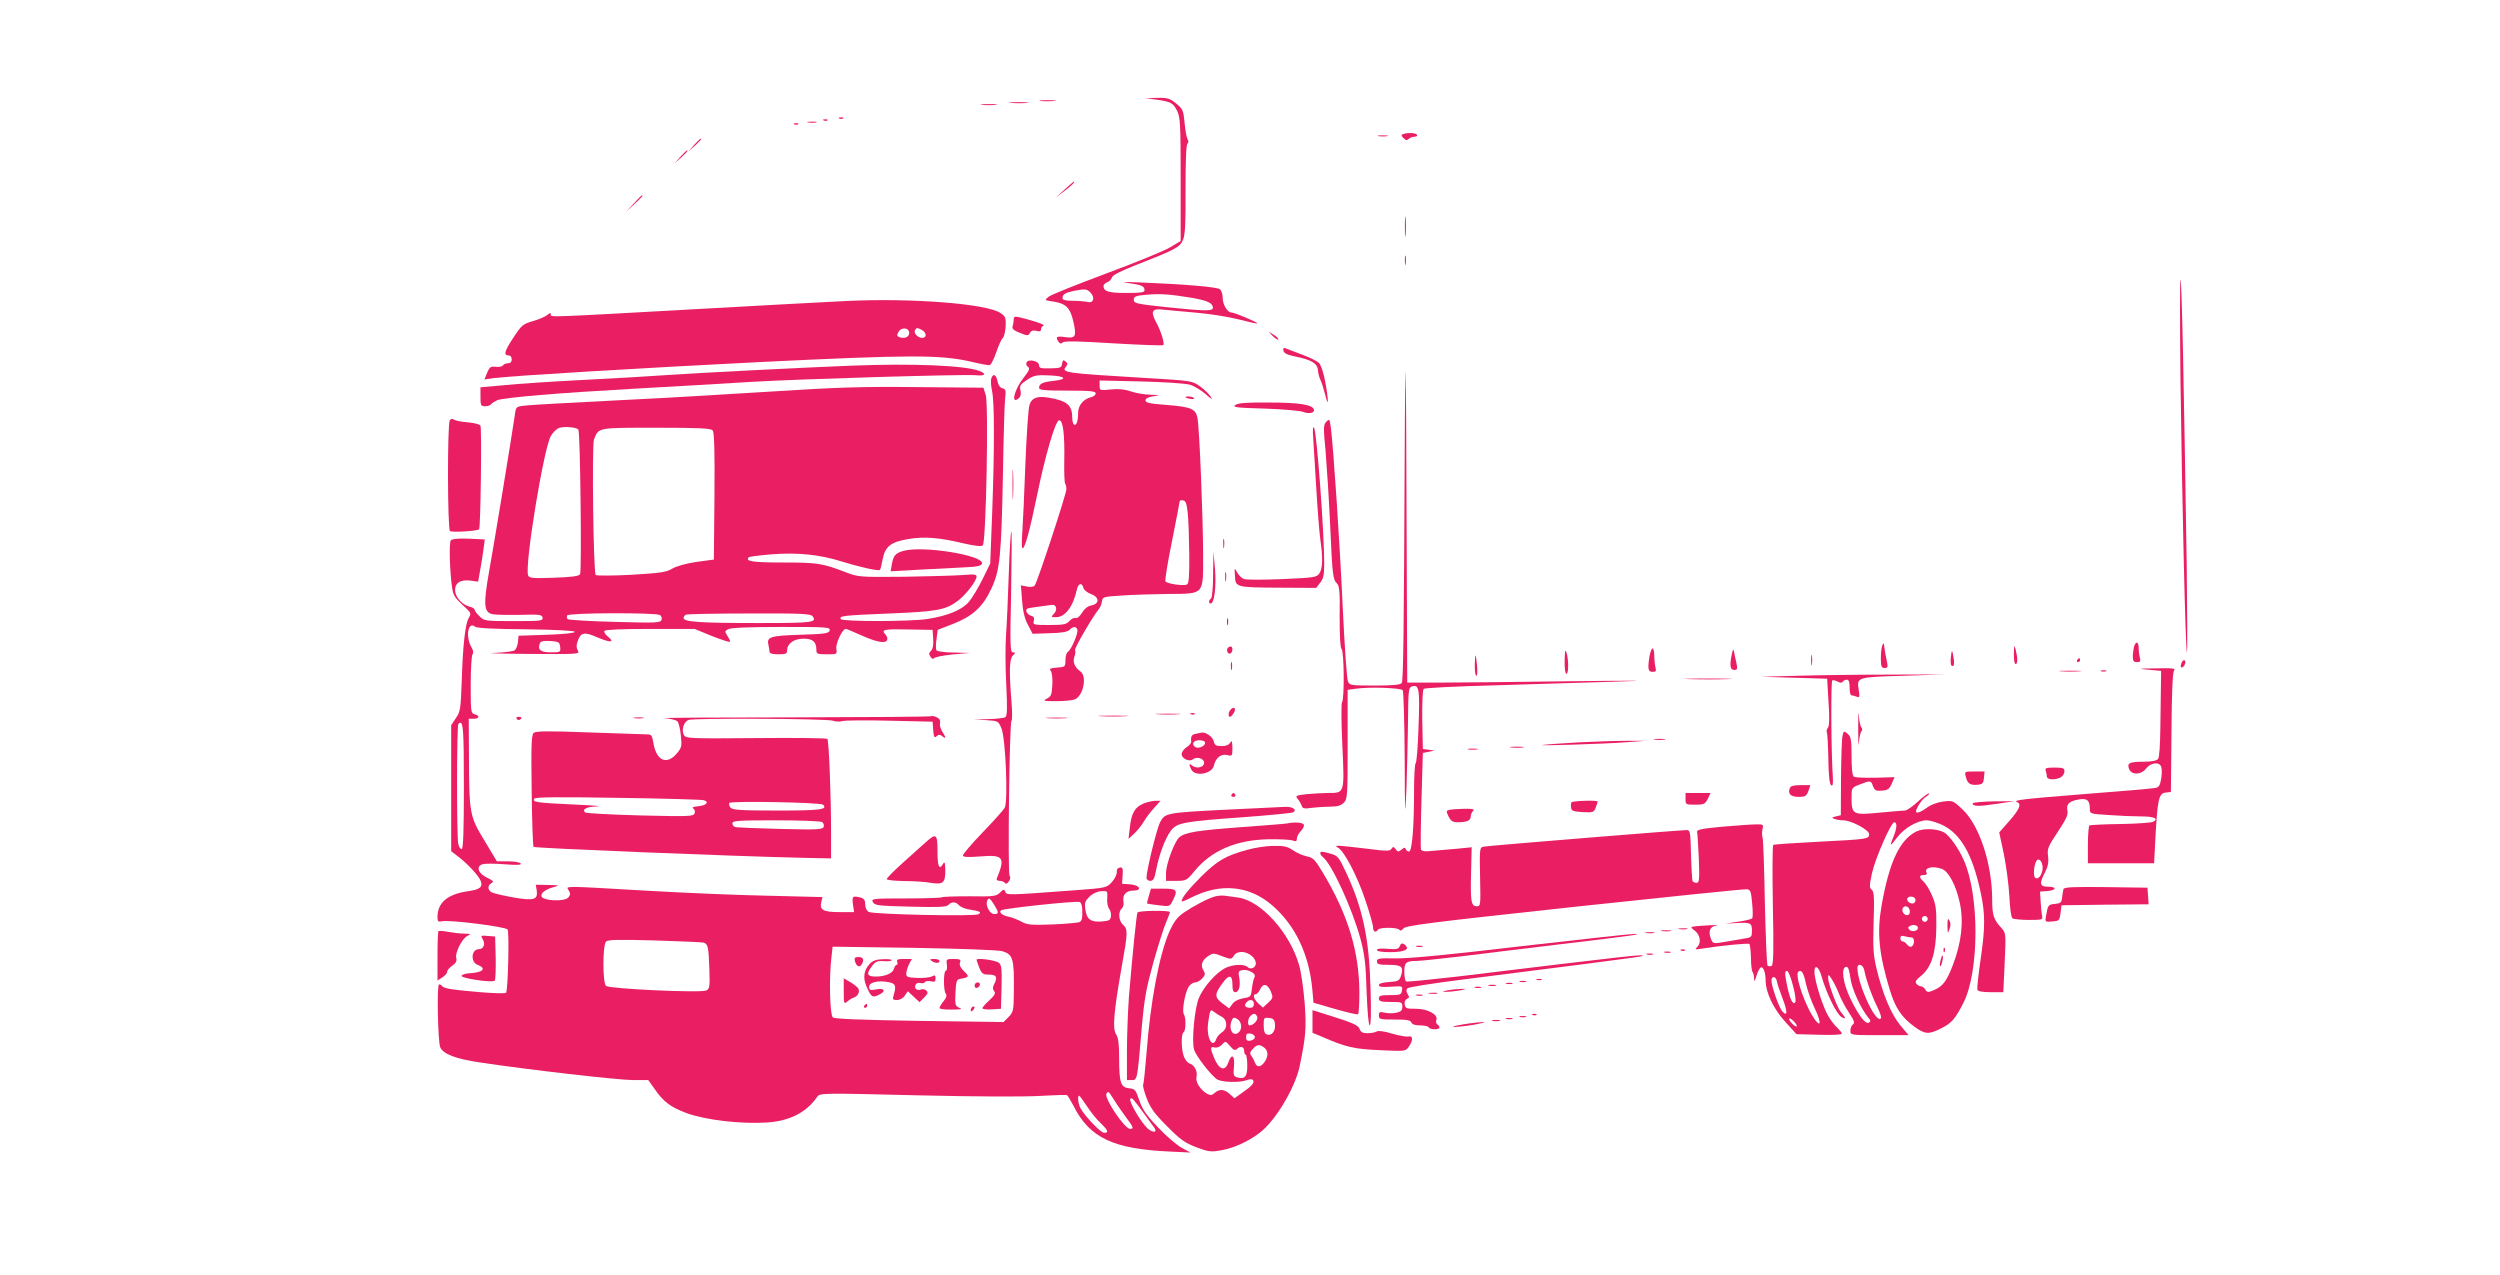 <?xml version="1.0" standalone="no"?>
<!DOCTYPE svg PUBLIC "-//W3C//DTD SVG 20010904//EN"
 "http://www.w3.org/TR/2001/REC-SVG-20010904/DTD/svg10.dtd">
<svg version="1.0" xmlns="http://www.w3.org/2000/svg"
 width="1280pt" height="653pt" viewBox="0 0 1280 653"
 preserveAspectRatio="xMidYMid meet">
<g transform="translate(0,653) scale(0.1,-0.1)"
fill="#e91e63" stroke="none">
<path d="M5920 6020 c75 -11 86 -16 107 -58 16 -33 18 -67 18 -351 l0 -315
-55 -33 c-30 -18 -177 -78 -328 -134 -150 -56 -283 -109 -294 -119 -21 -17
-21 -17 25 -24 64 -10 86 -31 102 -100 18 -79 13 -90 -42 -82 -44 6 -50 2 -34
-23 7 -11 13 -12 23 -4 9 8 83 6 261 -5 136 -8 250 -12 253 -9 8 8 -12 73 -38
120 -28 53 -19 68 34 62 24 -2 102 -10 173 -16 72 -6 170 -22 220 -35 49 -13
91 -22 92 -20 5 5 -116 56 -132 56 -21 0 -45 41 -45 76 0 17 -6 37 -14 43 -14
12 -185 26 -411 35 -83 3 -101 3 -59 -3 68 -9 84 -16 84 -37 0 -11 -19 -14
-93 -14 -92 0 -117 8 -117 36 0 7 9 15 19 19 10 3 21 14 24 24 3 12 44 33 128
66 197 77 220 89 236 127 11 25 14 86 13 260 0 141 3 229 10 233 6 4 6 12 0
23 -5 9 -12 47 -15 84 -6 63 -9 70 -43 98 -32 26 -44 30 -97 29 l-60 -2 55 -7z
m-335 -990 c23 -26 13 -54 -18 -46 -12 3 -46 6 -74 6 -39 0 -53 4 -53 14 0 19
15 28 60 37 57 11 66 10 85 -11z m518 -25 c80 -14 107 -27 107 -51 0 -18 -40
-17 -245 4 -147 16 -160 19 -160 37 0 17 9 21 65 26 72 6 117 3 233 -16z"/>
<path d="M5327 6013 c18 -2 50 -2 70 0 21 2 7 4 -32 4 -38 0 -55 -2 -38 -4z"/>
<path d="M5178 6003 c23 -2 59 -2 80 0 20 2 1 4 -43 4 -44 0 -61 -2 -37 -4z"/>
<path d="M5027 5993 c18 -2 50 -2 70 0 21 2 7 4 -32 4 -38 0 -55 -2 -38 -4z"/>
<path d="M4298 5923 c7 -3 16 -2 19 1 4 3 -2 6 -13 5 -11 0 -14 -3 -6 -6z"/>
<path d="M4218 5913 c7 -3 16 -2 19 1 4 3 -2 6 -13 5 -11 0 -14 -3 -6 -6z"/>
<path d="M4138 5903 c12 -2 30 -2 40 0 9 3 -1 5 -23 4 -22 0 -30 -2 -17 -4z"/>
<path d="M4068 5893 c7 -3 16 -2 19 1 4 3 -2 6 -13 5 -11 0 -14 -3 -6 -6z"/>
<path d="M7183 5843 c-10 -3 -9 -8 3 -20 11 -12 18 -13 27 -4 6 6 19 11 30 11
10 0 15 5 12 10 -6 10 -50 12 -72 3z"/>
<path d="M7058 5833 c12 -2 32 -2 45 0 12 2 2 4 -23 4 -25 0 -35 -2 -22 -4z"/>
<path d="M3554 5788 l-29 -33 33 29 c17 17 32 31 32 33 0 8 -8 1 -36 -29z"/>
<path d="M3484 5728 l-29 -33 33 29 c30 28 37 36 29 36 -2 0 -16 -15 -33 -32z"/>
<path d="M5450 5559 l-45 -41 42 32 c37 27 61 51 51 50 -2 0 -23 -19 -48 -41z"/>
<path d="M3245 5488 l-40 -43 43 40 c39 36 47 45 39 45 -2 0 -21 -19 -42 -42z"/>
<path d="M7193 5370 c0 -47 2 -66 4 -42 2 23 2 61 0 85 -2 23 -4 4 -4 -43z"/>
<path d="M7193 5195 c0 -22 2 -30 4 -17 2 12 2 30 0 40 -3 9 -5 -1 -4 -23z"/>
<path d="M11164 4590 c8 -623 26 -1393 33 -1400 3 -3 2 198 -1 445 -15 953
-25 1458 -32 1464 -3 3 -3 -226 0 -509z"/>
<path d="M4335 4989 c-104 -5 -437 -23 -740 -40 -807 -45 -775 -44 -775 -29 0
10 -4 9 -17 -2 -10 -9 -43 -23 -74 -32 -52 -15 -58 -20 -102 -87 -46 -70 -50
-89 -21 -89 8 0 14 -9 14 -20 0 -13 -7 -20 -19 -20 -11 0 -23 -5 -26 -11 -4
-6 -20 -9 -37 -7 -26 3 -32 -2 -44 -31 l-14 -34 47 7 c91 12 781 53 1358 82
779 38 926 38 1083 3 45 -11 89 -19 97 -19 8 0 22 27 35 64 12 36 27 69 34 75
7 6 13 33 15 60 2 44 -1 51 -26 68 -69 48 -455 78 -788 62z m320 -164 c0 -21
-25 -31 -51 -21 -12 5 -13 10 -4 26 15 27 55 23 55 -5z m66 15 c24 -14 25 -40
0 -40 -22 0 -45 25 -36 40 8 13 12 13 36 0z"/>
<path d="M5190 4892 c0 -11 -3 -27 -6 -35 -3 -10 8 -20 37 -31 39 -16 43 -16
52 -1 6 12 16 15 33 11 17 -5 24 -2 24 8 0 8 6 16 13 19 11 4 -51 25 -125 43
-24 5 -28 3 -28 -14z"/>
<path d="M6517 4809 c12 -12 25 -20 28 -17 3 3 -7 13 -22 23 l-28 17 22 -23z"/>
<path d="M6571 4735 c3 -13 19 -22 59 -30 84 -17 115 -35 118 -70 1 -17 7 -39
13 -51 6 -11 16 -45 24 -75 18 -75 18 -28 0 67 -8 45 -22 86 -32 96 -10 9 -47
28 -83 41 -36 14 -73 28 -84 32 -14 6 -17 4 -15 -10z"/>
<path d="M7192 4190 c-4 -896 -7 -1145 -15 -1157 -6 -9 -45 -13 -138 -13 -125
0 -130 1 -138 23 -5 12 -17 180 -26 372 -15 334 -48 825 -61 925 -6 45 -7 47
-23 31 -15 -15 -16 -29 -4 -151 6 -74 17 -241 23 -370 12 -269 14 -285 35
-307 13 -13 16 -42 14 -170 0 -101 3 -159 10 -166 13 -13 15 -258 2 -273 -4
-5 -4 -104 2 -223 11 -245 12 -241 -73 -241 -26 0 -75 -3 -109 -6 -55 -6 -60
-9 -48 -23 8 -9 17 -24 21 -35 5 -16 13 -18 53 -12 25 3 68 6 94 6 36 0 54 5
69 20 19 19 20 33 20 299 l0 279 44 6 c67 10 230 4 238 -8 4 -6 9 -162 10
-346 1 -306 2 -320 9 -160 3 96 7 252 8 346 1 149 3 173 17 178 40 15 44 -7
37 -203 -3 -102 -10 -187 -15 -189 -4 -2 -8 -63 -8 -136 0 -191 -10 -316 -26
-316 -7 0 -14 6 -17 13 -3 9 -8 9 -21 -3 -16 -13 -20 -12 -30 2 -10 14 -13 14
-22 2 -8 -13 -25 -12 -129 1 -66 8 -129 15 -140 15 -18 -1 -18 -2 -3 -11 31
-18 98 -146 138 -266 22 -65 40 -128 40 -140 0 -24 14 -31 25 -13 8 13 102 13
110 -1 5 -6 12 -4 20 7 11 15 135 31 876 111 475 51 873 92 884 90 17 -2 21
-12 26 -72 4 -38 4 -73 0 -77 -3 -4 -35 -12 -71 -17 l-65 -10 55 3 c72 4 80 1
80 -39 0 -31 -3 -35 -32 -39 -18 -3 -60 -10 -92 -16 -78 -13 -75 -14 -87 16
-14 39 -3 62 34 67 18 2 -4 2 -48 -1 -44 -2 -82 -6 -84 -8 -3 -3 5 -11 16 -19
27 -19 35 -62 14 -82 -15 -15 -13 -16 23 -10 99 16 237 29 243 24 3 -4 7 -36
8 -72 0 -35 4 -68 8 -71 4 -4 7 -19 8 -33 0 -21 3 -19 12 13 7 22 17 41 23 43
13 4 24 -28 24 -68 0 -59 40 -144 99 -209 l59 -65 116 -3 c67 -2 116 0 116 6
0 5 -10 17 -21 28 -12 10 -33 36 -46 58 -28 44 -73 185 -73 229 0 43 22 29 37
-24 24 -84 75 -188 100 -205 26 -17 25 -6 -3 26 -18 22 -64 145 -64 173 0 20
2 20 19 -7 11 -16 27 -50 37 -75 9 -25 32 -68 51 -96 26 -40 31 -52 20 -60 -7
-5 -13 -20 -13 -32 0 -23 1 -23 149 -23 l149 0 -42 50 c-47 56 -91 161 -122
290 -17 73 -19 108 -15 240 4 126 2 156 -10 165 -12 9 -12 20 1 82 17 78 98
263 115 263 15 0 14 -31 -4 -73 -22 -53 -19 -54 18 -5 36 48 105 88 152 88 16
0 53 -11 80 -24 93 -44 154 -150 195 -341 25 -114 25 -181 0 -352 -11 -75 -18
-143 -16 -150 4 -9 26 -13 69 -13 l64 0 7 152 c7 150 6 151 -17 177 -39 42
-47 65 -47 143 0 182 -64 379 -150 462 -51 48 -51 48 -102 42 -30 -4 -64 -17
-83 -32 -30 -22 -55 -31 -55 -19 0 17 33 66 51 76 11 6 18 13 15 16 -3 3 -28
-15 -55 -40 -28 -26 -58 -47 -68 -47 -9 0 -69 -5 -132 -11 -134 -13 -141 -10
-141 77 0 51 0 51 43 68 55 21 56 21 67 -10 9 -21 15 -25 46 -22 30 2 38 9 50
36 l14 33 -98 -3 c-53 -1 -103 1 -110 5 -8 6 -12 39 -12 105 0 85 -3 100 -20
115 -19 16 -20 15 -26 -9 -4 -14 -7 -112 -8 -217 l-1 -191 -25 -6 c-22 -5 -23
-7 -7 -13 10 -4 30 -7 44 -7 41 0 133 -49 133 -71 0 -25 -9 -26 -264 -39 -121
-6 -223 -13 -227 -16 -4 -2 -5 -141 -2 -307 5 -236 3 -306 -6 -312 -7 -4 -16
-3 -21 1 -4 5 -10 151 -14 325 -3 174 -8 323 -12 332 -3 10 -3 28 0 42 6 24 4
25 -36 24 -24 0 -101 -6 -173 -12 -106 -10 -129 -15 -126 -27 2 -8 6 -70 9
-137 4 -107 2 -123 -11 -123 -9 0 -18 4 -21 8 -2 4 -6 65 -8 135 -3 120 -4
127 -23 127 -31 0 -1018 -80 -1040 -85 -19 -4 -20 -11 -17 -155 3 -146 3 -150
-17 -150 -29 0 -33 25 -29 174 l3 128 -70 -7 c-38 -3 -96 -8 -127 -11 -44 -5
-59 -3 -63 8 -2 7 -1 121 3 253 l7 240 30 6 30 6 -30 4 -30 4 -3 149 c-1 83 2
154 7 159 5 5 167 13 359 18 193 6 473 14 624 19 196 6 129 6 -237 2 -280 -4
-582 -7 -670 -7 l-160 0 -3 740 c-1 407 -3 785 -5 840 -1 55 -4 -136 -5 -425z
m2353 -2627 c10 -52 37 -128 65 -185 19 -38 25 -60 18 -64 -28 -18 -118 180
-118 260 0 27 29 18 35 -11z m-71 -40 c6 -54 55 -160 93 -205 11 -12 12 -18 2
-24 -17 -10 -52 35 -94 121 -40 82 -51 165 -21 165 9 0 15 -19 20 -57z m-293
-43 c12 -44 15 -78 10 -83 -12 -12 -26 16 -40 81 -14 67 -14 85 0 80 6 -2 20
-37 30 -78z m65 15 c7 -32 27 -89 45 -127 32 -66 34 -101 4 -62 -48 62 -107
228 -88 248 15 15 28 -4 39 -59z m-148 9 c1 -10 15 -49 29 -87 26 -66 25 -95
-1 -66 -17 18 -56 129 -56 158 0 27 24 23 28 -5z m102 -227 c0 -6 -9 -2 -20 8
-11 10 -20 23 -20 28 0 6 9 2 20 -8 11 -10 20 -23 20 -28z"/>
<path d="M5256 4674 c-3 -8 -1 -16 4 -19 15 -10 12 -20 -19 -59 -48 -60 -67
-140 -26 -106 11 9 14 22 10 41 -6 24 -1 31 33 54 35 23 48 26 113 23 84 -3
99 -20 24 -28 -57 -6 -75 -15 -75 -36 0 -11 25 -14 145 -14 117 0 145 -3 145
-14 0 -8 -11 -17 -25 -20 -39 -10 -65 -42 -65 -80 0 -42 -9 -68 -21 -60 -5 3
-9 18 -9 34 0 66 -26 88 -122 104 -57 10 -86 -1 -97 -37 -6 -18 -15 -153 -21
-302 -5 -148 -13 -308 -16 -354 -4 -54 -3 -82 3 -78 13 8 35 90 73 272 42 205
93 379 112 383 20 4 30 -67 27 -210 -1 -60 1 -112 5 -115 3 -4 6 -16 6 -27 0
-25 -148 -475 -162 -493 -6 -8 -22 -10 -40 -6 l-31 6 6 -78 c4 -54 13 -92 30
-124 l24 -46 87 3 c62 1 92 7 102 17 19 19 33 19 40 2 6 -17 -30 -102 -48
-114 -7 -4 -13 -24 -13 -43 0 -34 -1 -35 -43 -38 -35 -3 -41 -6 -32 -17 6 -7
10 -39 8 -71 -3 -51 -6 -60 -28 -71 -22 -11 -18 -13 47 -13 39 0 83 4 96 9 43
17 64 118 29 143 -30 21 -41 49 -31 76 5 13 7 28 3 33 -5 8 91 173 121 209 7
8 15 26 17 40 3 24 6 25 103 31 55 4 162 7 237 8 185 1 178 -6 178 195 0 187
-19 659 -29 706 -9 47 -33 57 -161 67 -83 6 -105 11 -105 23 0 10 14 17 40 21
38 6 37 6 -15 8 -30 1 -75 8 -100 17 -31 11 -63 14 -102 10 -57 -6 -58 -5 -58
20 l0 26 213 -5 c117 -3 229 -10 250 -17 21 -6 57 -28 80 -48 30 -27 37 -30
26 -13 -8 13 -33 37 -55 53 -40 28 -41 29 -284 43 -415 25 -428 27 -401 59 8
10 8 16 -3 25 -12 10 -15 8 -18 -11 -3 -21 -8 -23 -60 -24 -49 -1 -58 1 -58
16 0 22 -56 34 -64 14z m825 -769 c4 -33 7 -128 8 -211 1 -117 -2 -153 -12
-157 -22 -8 -106 5 -110 17 -3 7 12 100 34 207 21 107 39 198 39 202 0 5 8 7
18 5 13 -2 18 -17 23 -63z m-534 -385 c3 -11 20 -25 40 -32 43 -16 43 -50 0
-58 -17 -3 -35 -17 -47 -37 -11 -19 -25 -30 -33 -27 -7 2 -22 -4 -32 -16 -15
-17 -30 -20 -103 -20 -81 0 -84 1 -79 21 4 15 0 23 -13 26 -22 6 -35 32 -17
38 10 3 53 9 122 18 25 3 31 -25 10 -47 -15 -15 -14 -16 12 -16 47 0 88 55
107 143 7 31 26 36 33 7z"/>
<path d="M4365 4658 c-236 -9 -771 -36 -945 -48 -80 -6 -273 -17 -430 -25
-157 -8 -340 -20 -407 -27 l-123 -11 0 -49 c0 -44 2 -48 24 -48 14 0 28 5 31
11 4 5 18 14 31 20 39 14 310 37 704 59 201 11 471 27 600 35 256 15 1069 39
1144 34 51 -5 60 6 20 22 -76 28 -337 39 -649 27z"/>
<path d="M5075 4591 c-3 -10 -1 -38 4 -62 13 -55 13 -290 1 -624 l-10 -260
-39 -80 c-22 -44 -53 -96 -70 -116 -34 -41 -108 -72 -211 -88 -85 -14 -437
-14 -445 -1 -10 17 11 19 250 29 246 10 288 18 352 67 39 30 93 100 93 122 0
11 -12 13 -67 8 -38 -3 -174 -7 -303 -9 -234 -2 -235 -2 -305 25 -114 44 -142
48 -317 48 -154 0 -195 6 -174 27 3 3 56 10 118 15 132 10 244 -1 358 -37 90
-28 188 -50 195 -43 3 2 9 27 14 54 13 66 41 89 131 104 82 14 158 8 283 -22
62 -14 92 -17 99 -10 17 17 30 723 15 770 l-12 37 -340 3 c-283 3 -406 -1
-735 -22 -217 -14 -579 -35 -805 -46 -225 -11 -433 -23 -461 -26 -50 -5 -52
-6 -57 -42 -14 -99 -110 -684 -133 -809 -30 -171 -27 -210 20 -218 17 -3 80
-4 141 -3 97 3 110 1 113 -14 3 -17 -9 -18 -148 -18 -147 0 -152 1 -175 25
-14 13 -25 28 -25 33 0 6 -12 13 -26 16 -39 10 -74 50 -74 85 0 38 29 55 81
48 l37 -5 11 62 c6 33 14 82 17 108 l6 46 -82 4 c-55 2 -85 -1 -92 -9 -9 -12
-6 -156 7 -243 5 -37 15 -52 53 -87 44 -40 46 -43 33 -65 -19 -30 -31 -138
-37 -326 -5 -141 -7 -156 -30 -189 l-24 -36 0 -323 0 -322 31 -24 c49 -36 110
-101 120 -128 13 -31 -4 -45 -65 -53 -104 -15 -156 -58 -156 -132 0 -23 3 -26
23 -22 36 9 327 -28 336 -42 9 -15 2 -313 -8 -324 -4 -4 -63 -3 -132 3 -143
12 -187 19 -195 31 -3 5 -10 9 -16 9 -12 0 -6 -294 6 -322 16 -35 77 -59 205
-78 238 -36 706 -90 783 -90 l77 0 30 -42 c48 -70 83 -96 169 -128 97 -35 278
-56 411 -47 116 8 200 52 255 131 13 20 23 20 512 8 295 -7 552 -8 629 -3 72
4 133 6 138 4 4 -3 19 -28 34 -56 82 -163 203 -220 493 -233 l105 -5 -46 25
c-25 14 -80 61 -121 105 -60 63 -80 93 -95 138 -18 53 -22 58 -52 61 -43 4
-51 29 -51 153 0 74 -4 106 -16 124 -19 29 -11 117 30 350 31 171 31 187 6
210 -23 21 -26 67 -6 84 7 6 11 22 8 36 -6 33 14 55 49 55 49 0 36 28 -13 32
l-43 3 3 43 c2 37 0 43 -15 40 -11 -2 -17 -11 -15 -23 1 -11 -10 -34 -25 -51
-28 -30 -29 -30 -188 -42 -349 -26 -351 -26 -358 -8 -6 15 -9 14 -27 -4 -19
-19 -32 -21 -156 -19 -74 0 -138 -2 -141 -5 -4 -3 -87 -6 -185 -6 -172 0 -178
-1 -169 -19 10 -17 27 -19 193 -23 144 -4 185 -2 194 9 15 17 39 17 54 -2 7
-8 28 -17 49 -21 60 -10 68 -13 51 -25 -19 -12 -537 -1 -562 12 -11 6 -18 21
-18 38 0 21 -6 30 -22 35 -43 11 -46 8 -41 -34 l6 -40 -75 0 c-83 0 -103 11
-93 52 l6 25 -283 7 c-156 3 -436 15 -623 26 -432 25 -408 25 -393 1 9 -15 9
-23 -2 -36 -19 -23 -133 -18 -138 7 -3 18 25 37 73 49 23 5 14 7 -36 8 l-66 1
5 -28 c7 -49 -13 -55 -119 -37 -51 9 -101 21 -111 26 -22 12 -23 35 -2 47 14
8 10 13 -22 28 -46 22 -58 58 -24 69 12 4 63 4 112 0 66 -5 89 -4 84 4 -4 6
-33 11 -65 11 l-57 0 -64 107 c-76 124 -78 138 -79 441 l-1 182 25 0 c30 0 33
16 5 23 -19 5 -20 13 -20 149 0 78 4 149 9 157 6 9 4 22 -4 35 -33 54 -19 138
18 107 9 -7 99 -12 260 -13 154 -2 248 -7 250 -13 1 -6 -54 -12 -143 -15
l-145 -5 -3 -32 c-2 -17 -9 -36 -16 -42 -6 -6 -55 -12 -107 -14 -51 -1 26 -4
174 -5 257 -2 267 -1 256 16 -8 13 -9 28 -2 47 16 48 34 52 103 21 67 -28 90
-26 52 5 -13 10 -21 23 -17 29 4 6 89 10 234 10 l227 0 88 -36 c49 -19 90 -33
93 -30 3 2 -3 16 -12 29 -15 24 -15 26 4 36 12 7 111 11 271 11 234 0 251 -1
248 -17 -3 -16 -21 -19 -151 -23 -157 -5 -173 -11 -162 -55 2 -11 5 -26 5 -32
0 -9 16 -13 45 -13 38 0 45 3 45 20 0 35 35 60 85 60 47 0 65 -16 65 -59 0
-19 6 -21 53 -21 53 0 53 0 49 28 -4 27 31 102 48 102 4 0 36 -13 71 -29 84
-38 129 -47 140 -30 5 8 2 20 -8 31 -23 25 -8 28 127 25 l115 -2 3 -46 c2 -30
-2 -52 -11 -61 -12 -12 -12 -17 -2 -32 7 -9 15 -12 16 -7 2 6 45 15 94 20 l90
8 -82 2 c-45 0 -85 6 -88 11 -4 6 -4 32 0 58 l6 47 77 30 c101 39 155 88 198
182 44 93 51 167 59 588 3 182 8 353 11 381 5 45 4 52 -14 56 -12 3 -21 17
-25 37 -7 35 -23 41 -32 12z m-2114 -260 c10 -9 18 -726 9 -741 -6 -10 -43
-15 -134 -18 -108 -4 -127 -2 -132 12 -19 49 80 654 117 715 10 17 29 36 42
40 22 9 87 4 98 -8z m688 -5 c8 -9 11 -107 9 -337 l-3 -324 -89 -12 c-54 -8
-104 -22 -125 -35 -31 -18 -60 -22 -209 -31 -98 -5 -177 -5 -182 -1 -12 14
-20 662 -9 693 24 63 16 61 319 61 223 0 280 -3 289 -14z m-270 -945 c8 -5 11
-16 8 -25 -6 -15 -29 -16 -239 -10 -128 3 -237 10 -242 14 -4 5 -5 13 -2 19 9
14 454 15 475 2z m781 -6 c26 -32 1 -35 -278 -35 -302 0 -382 6 -382 26 0 7 6
15 13 17 6 3 152 6 323 6 261 1 314 -1 324 -14z m-1292 -157 c3 -27 2 -28 -48
-28 -52 0 -69 13 -56 46 4 11 18 14 53 12 44 -3 48 -5 51 -30z m-493 -713 c0
-226 -3 -319 -11 -322 -6 -2 -14 10 -18 28 -8 43 -8 604 1 613 25 24 28 -15
28 -319z m3294 -574 c-2 -22 3 -46 10 -54 7 -9 11 -26 9 -39 -3 -20 -10 -23
-48 -26 -56 -4 -76 11 -83 62 -5 33 -2 42 21 65 16 16 40 27 60 28 33 2 33 2
31 -36z m-579 -33 c25 -41 25 -48 0 -48 -22 0 -45 43 -36 67 8 20 14 16 36
-19z m451 -22 c2 -43 -1 -60 -13 -67 -5 -3 -66 -9 -136 -12 -111 -4 -131 -3
-162 14 -19 10 -46 21 -60 24 -37 7 -57 22 -45 34 11 10 381 49 403 43 6 -2
13 -18 13 -36z m-1939 -172 c23 -7 26 -22 30 -137 3 -86 1 -100 -15 -108 -24
-14 -496 8 -514 23 -18 14 -18 209 0 227 9 10 62 11 247 6 129 -4 243 -9 252
-11z m1529 -44 c56 -16 62 -38 60 -208 -1 -97 -3 -104 -27 -129 l-26 -26 -430
6 c-300 5 -435 10 -444 18 -15 12 -20 205 -7 308 l6 54 416 -6 c232 -4 432
-11 452 -17z m570 -757 c13 -21 40 -61 61 -89 42 -56 45 -64 24 -64 -28 0
-134 158 -121 180 9 15 11 13 36 -27z m-137 -35 c19 -29 50 -69 70 -87 40 -39
44 -51 19 -51 -17 0 -94 80 -120 124 -12 21 -18 66 -8 66 3 0 20 -24 39 -52z
m296 -43 c19 -27 41 -56 48 -66 21 -27 -3 -32 -32 -7 -33 30 -97 138 -89 151
7 11 14 3 73 -78z"/>
<path d="M4377 1610 c7 -27 23 -36 34 -19 15 24 10 39 -15 39 -19 0 -23 -4
-19 -20z"/>
<path d="M4454 1596 c-30 -31 -37 -70 -19 -113 25 -59 31 -63 66 -46 38 19 28
36 -17 27 -29 -5 -34 -4 -34 14 0 23 47 34 101 23 35 -7 39 -19 24 -68 -6 -20
-4 -23 18 -23 14 0 31 9 40 23 l15 22 30 -28 30 -28 24 24 c19 19 21 26 11 35
-6 7 -19 9 -27 6 -21 -8 -36 4 -29 22 3 9 13 14 24 11 11 -3 22 -1 25 5 3 5
17 7 30 4 19 -5 24 -3 24 14 0 17 -3 19 -18 11 -11 -6 -44 -9 -75 -8 -50 2
-57 5 -57 22 0 11 7 32 14 48 l15 27 -41 0 c-32 0 -39 -3 -34 -15 3 -8 2 -15
-3 -15 -5 0 -11 -9 -14 -20 -6 -23 -45 -40 -92 -40 -45 0 -51 13 -23 50 19 26
28 31 60 29 20 -2 40 0 44 4 4 4 -15 7 -42 6 -36 -1 -55 -7 -70 -23z"/>
<path d="M4770 1610 c20 -13 40 -13 40 0 0 6 -12 10 -27 10 -22 0 -25 -2 -13
-10z"/>
<path d="M4848 1590 c2 -16 0 -30 -5 -30 -13 0 -13 -102 -1 -117 7 -9 4 -21
-11 -39 -12 -15 -21 -31 -21 -35 0 -5 28 -9 63 -8 48 0 57 2 39 9 -21 9 -23
15 -20 77 3 59 6 68 23 71 47 8 50 12 22 38 -19 18 -26 32 -22 45 6 16 1 19
-33 19 -37 0 -38 -1 -34 -30z"/>
<path d="M5000 1616 c0 -4 7 -22 14 -41 13 -31 19 -35 50 -35 39 0 45 -14 25
-51 -7 -15 -7 -24 1 -34 9 -10 3 -21 -24 -46 -20 -18 -36 -36 -36 -41 0 -5 21
-8 48 -6 l47 3 3 111 c2 91 0 113 -13 124 -16 14 -115 27 -115 16z"/>
<path d="M4320 1454 c0 -63 1 -66 18 -52 9 8 25 18 35 21 22 8 32 34 19 50 -6
6 -24 20 -41 30 l-31 18 0 -67z"/>
<path d="M4990 1484 c0 -9 5 -14 12 -12 18 6 21 28 4 28 -9 0 -16 -7 -16 -16z"/>
<path d="M4425 1380 c-3 -5 -1 -10 4 -10 6 0 11 5 11 10 0 6 -2 10 -4 10 -3 0
-8 -4 -11 -10z"/>
<path d="M4977 1373 c-4 -3 -7 -11 -7 -17 0 -6 5 -5 12 2 6 6 9 14 7 17 -3 3
-9 2 -12 -2z"/>
<path d="M6070 4496 c0 -2 11 -6 25 -8 13 -3 22 -1 19 3 -5 9 -44 13 -44 5z"/>
<path d="M6325 4456 c-16 -11 5 -14 151 -18 93 -3 181 -11 196 -17 31 -12 61
-5 55 13 -8 24 -75 35 -228 35 -116 1 -160 -2 -174 -13z"/>
<path d="M2303 4378 c-13 -20 -12 -557 1 -567 11 -8 141 0 149 9 8 9 14 518 7
531 -5 7 -34 14 -67 17 -32 2 -63 9 -70 14 -7 6 -14 4 -20 -4z"/>
<path d="M6724 4280 c3 -41 10 -158 16 -260 6 -102 15 -215 20 -252 14 -94 12
-150 -5 -174 -13 -20 -28 -22 -189 -29 -96 -4 -184 -4 -195 0 -12 3 -28 18
-36 33 -15 27 -15 27 -12 -18 3 -57 5 -58 234 -59 l182 -1 20 26 c17 21 21 41
21 98 0 159 -38 675 -52 696 -6 10 -8 -10 -4 -60z"/>
<path d="M5184 4050 c0 -69 1 -97 3 -62 2 34 2 90 0 125 -2 34 -3 6 -3 -63z"/>
<path d="M5165 3593 c-4 -120 -10 -261 -14 -313 -4 -52 -4 -167 1 -254 6 -124
5 -162 -5 -168 -6 -4 -46 -9 -87 -10 l-75 -2 63 -3 c62 -4 64 -5 79 -41 22
-51 35 -378 17 -408 -6 -11 -57 -68 -113 -126 -56 -58 -101 -111 -101 -118 0
-8 23 -10 88 -5 120 10 130 -4 86 -112 -4 -8 2 -13 15 -13 11 0 23 -5 26 -11
5 -6 12 -4 20 8 8 11 10 22 4 29 -10 13 -1 786 10 794 4 3 4 46 0 95 -13 157
-11 222 7 239 14 14 14 16 0 16 -14 0 -15 35 -9 310 3 171 4 310 1 310 -3 0
-9 -98 -13 -217z"/>
<path d="M6263 3745 c0 -22 2 -30 4 -17 2 12 2 30 0 40 -3 9 -5 -1 -4 -23z"/>
<path d="M4624 3709 c-39 -11 -50 -24 -58 -69 l-6 -35 143 8 c78 4 183 9 232
12 70 3 91 8 93 20 9 42 -306 93 -404 64z"/>
<path d="M6211 3588 c0 -65 -5 -120 -11 -123 -12 -8 -13 -25 -1 -25 18 0 29
86 22 175 l-8 90 -2 -117z"/>
<path d="M6273 3575 c0 -22 2 -30 4 -17 2 12 2 30 0 40 -3 9 -5 -1 -4 -23z"/>
<path d="M6282 3345 c0 -16 2 -22 5 -12 2 9 2 23 0 30 -3 6 -5 -1 -5 -18z"/>
<path d="M9638 3227 c-5 -10 -8 -41 -8 -68 0 -41 3 -49 19 -49 17 0 18 4 11
38 -5 20 -10 51 -12 67 -2 24 -4 26 -10 12z"/>
<path d="M10926 3218 c-3 -13 -6 -35 -6 -50 0 -22 5 -28 21 -28 17 0 20 4 15
23 -3 12 -6 34 -6 50 0 33 -15 36 -24 5z"/>
<path d="M10311 3183 c0 -30 3 -53 9 -53 11 0 11 31 0 75 -7 26 -8 22 -9 -22z"/>
<path d="M6285 3210 c-8 -13 4 -32 16 -25 12 8 12 35 0 35 -6 0 -13 -4 -16
-10z"/>
<path d="M8011 3148 c-1 -39 3 -68 9 -68 12 0 12 74 0 110 -6 18 -8 7 -9 -42z"/>
<path d="M8446 3173 c-11 -68 -8 -83 15 -83 17 0 20 4 15 23 -3 12 -6 39 -6
60 0 20 -4 37 -9 37 -4 0 -11 -17 -15 -37z"/>
<path d="M8867 3181 c-12 -58 -9 -81 12 -81 17 0 18 5 11 38 -5 20 -10 46 -12
57 -3 14 -6 11 -11 -14z"/>
<path d="M9988 3161 c-2 -28 0 -41 9 -41 8 0 10 12 6 38 -8 50 -10 50 -15 3z"/>
<path d="M9273 3150 c0 -25 2 -35 4 -22 2 12 2 32 0 45 -2 12 -4 2 -4 -23z"/>
<path d="M7551 3128 c-1 -32 3 -58 8 -58 5 0 6 21 4 48 -7 70 -11 74 -12 10z"/>
<path d="M10635 3150 c-3 -5 -1 -10 4 -10 6 0 11 5 11 10 0 6 -2 10 -4 10 -3
0 -8 -4 -11 -10z"/>
<path d="M6302 3120 c0 -19 2 -27 5 -17 2 9 2 25 0 35 -3 9 -5 1 -5 -18z"/>
<path d="M11167 3129 c-3 -13 -1 -19 6 -16 15 5 22 37 9 37 -5 0 -12 -9 -15
-21z"/>
<path d="M11000 3101 l65 -6 -1 -70 c-1 -38 -2 -137 -3 -219 -1 -93 -5 -154
-12 -162 -7 -9 -34 -14 -73 -14 -73 0 -87 -7 -75 -37 12 -32 61 -31 86 1 22
29 62 37 76 15 6 -9 7 -35 3 -62 -6 -37 -12 -48 -29 -51 -12 -3 -173 -17 -357
-31 -328 -26 -378 -32 -352 -42 23 -9 12 -37 -40 -96 l-52 -59 24 -112 c12
-61 25 -158 28 -216 3 -61 9 -108 16 -112 6 -4 44 -8 84 -8 70 0 72 1 67 23
-2 12 -6 45 -7 72 l-3 50 38 3 c47 4 49 22 2 22 -42 0 -45 16 -14 75 15 29 19
51 15 82 -5 37 0 49 50 124 43 65 54 88 49 109 -7 33 10 49 60 57 41 7 55 -5
55 -48 0 -26 1 -26 98 -32 53 -4 127 -7 164 -7 68 0 93 -12 61 -28 -10 -4 -85
-10 -168 -11 -82 -1 -153 -5 -157 -7 -4 -3 -8 -48 -8 -100 l0 -94 169 0 170 0
5 98 c12 231 18 260 54 264 l27 3 3 304 c1 204 6 309 13 318 10 11 -7 13 -92
11 -94 -1 -97 -2 -39 -7z m-542 -1007 c3 -34 -19 -71 -37 -59 -12 7 -8 66 6
88 10 16 28 0 31 -29z"/>
<path d="M10553 3093 c26 -2 68 -2 95 0 26 2 4 3 -48 3 -52 0 -74 -1 -47 -3z"/>
<path d="M10758 3093 c6 -2 18 -2 25 0 6 3 1 5 -13 5 -14 0 -19 -2 -12 -5z"/>
<path d="M9200 3070 l-185 -5 170 -5 170 -5 7 -119 c6 -81 4 -123 -3 -132 -6
-7 -8 -17 -6 -22 3 -4 7 -65 8 -135 1 -83 6 -131 14 -137 9 -7 11 4 9 43 -9
136 -10 488 -3 493 5 3 17 0 28 -6 13 -7 22 -7 26 0 3 5 13 10 21 10 10 0 14
-12 14 -40 0 -22 4 -40 9 -40 5 0 17 -3 27 -7 15 -6 16 -2 11 33 -11 67 -12
67 225 74 l213 7 -285 -1 c-157 0 -368 -3 -470 -6z"/>
<path d="M8648 3053 c57 -2 147 -2 200 0 53 1 7 3 -103 3 -110 0 -154 -2 -97
-3z"/>
<path d="M9514 2800 c0 -69 1 -103 3 -75 3 27 8 54 13 60 6 7 6 15 0 21 -5 5
-11 34 -13 64 -2 30 -3 -1 -3 -70z"/>
<path d="M6302 2898 c-13 -13 -16 -38 -4 -38 4 0 13 9 19 20 14 22 2 35 -15
18z"/>
<path d="M5928 2873 c28 -2 76 -2 105 0 28 2 5 3 -53 3 -58 0 -81 -1 -52 -3z"/>
<path d="M6098 2873 c7 -3 16 -2 19 1 4 3 -2 6 -13 5 -11 0 -14 -3 -6 -6z"/>
<path d="M4767 2863 c-3 -3 -324 -5 -714 -6 -389 0 -682 -2 -651 -4 31 -2 61
-10 67 -17 6 -7 14 -40 17 -72 6 -55 4 -62 -21 -92 -52 -61 -105 -37 -120 56
-6 37 -10 42 -33 42 -15 0 -148 5 -296 10 -205 8 -272 7 -283 -2 -12 -9 -14
-59 -11 -294 2 -155 6 -286 10 -290 7 -7 1023 -48 1378 -56 l145 -3 0 135 c0
193 -11 469 -19 477 -4 4 -168 6 -366 4 -351 -3 -359 -2 -369 17 -13 25 0 66
24 76 27 10 711 7 739 -4 14 -5 36 -6 49 -2 12 4 121 5 242 2 l220 -5 3 -43
c3 -37 6 -42 18 -31 11 9 17 9 29 -1 20 -16 19 -6 -1 25 -9 14 -14 34 -11 44
3 13 -3 22 -18 29 -13 6 -25 8 -28 5z m-1164 -430 c30 -8 13 -28 -28 -31 -26
-2 -34 -6 -25 -12 7 -4 10 -15 6 -25 -5 -15 -29 -16 -278 -10 -150 4 -277 11
-282 15 -18 17 8 30 62 31 31 1 -24 6 -123 10 -191 9 -210 12 -199 30 5 8 123
9 428 4 231 -3 429 -9 439 -12z m611 -23 c26 -25 -15 -30 -233 -30 -188 0
-231 3 -241 15 -6 8 -9 18 -6 24 7 11 467 3 480 -9z m-5 -89 c8 -5 11 -16 8
-25 -5 -13 -32 -15 -224 -10 -120 3 -224 7 -230 10 -7 2 -13 10 -13 19 0 13
29 15 223 15 122 0 228 -4 236 -9z"/>
<path d="M5638 2863 c34 -2 90 -2 125 0 34 2 6 3 -63 3 -69 0 -97 -1 -62 -3z"/>
<path d="M2645 2850 c4 -6 11 -8 16 -5 14 9 11 15 -7 15 -8 0 -12 -5 -9 -10z"/>
<path d="M3248 2853 c12 -2 32 -2 45 0 12 2 2 4 -23 4 -25 0 -35 -2 -22 -4z"/>
<path d="M5363 2853 c26 -2 68 -2 95 0 26 2 4 3 -48 3 -52 0 -74 -1 -47 -3z"/>
<path d="M6123 2773 c-22 -4 -27 -13 -24 -40 1 -7 -10 -20 -24 -29 -14 -9 -25
-25 -25 -35 0 -23 39 -41 57 -27 20 16 58 5 58 -17 0 -24 -38 -33 -61 -15 -17
15 -18 6 -4 -21 20 -37 106 -21 115 21 9 40 37 62 69 54 25 -6 26 -5 26 37 -1
35 -3 40 -11 27 -6 -12 -22 -18 -44 -18 -29 0 -36 4 -41 26 -6 22 -41 47 -62
43 -4 -1 -17 -4 -29 -6z m47 -47 c0 -16 -34 -31 -50 -21 -22 14 -10 35 20 35
19 0 30 -5 30 -14z"/>
<path d="M8473 2743 c15 -2 37 -2 50 0 12 2 0 4 -28 4 -27 0 -38 -2 -22 -4z"/>
<path d="M8080 2729 c-80 -5 -161 -10 -180 -13 -53 -6 321 5 430 14 l95 7
-100 0 c-55 0 -165 -4 -245 -8z"/>
<path d="M7738 2703 c18 -2 45 -2 60 0 15 2 0 4 -33 4 -33 0 -45 -2 -27 -4z"/>
<path d="M7518 2693 c12 -2 32 -2 45 0 12 2 2 4 -23 4 -25 0 -35 -2 -22 -4z"/>
<path d="M10474 2584 c3 -9 6 -22 6 -30 0 -17 42 -19 71 -4 10 6 19 20 19 30
0 17 -7 20 -51 20 -43 0 -50 -3 -45 -16z"/>
<path d="M10065 2553 c8 -35 22 -44 60 -41 26 3 30 7 33 36 l3 32 -51 0 c-52
0 -52 0 -45 -27z"/>
<path d="M9164 2495 c-12 -29 4 -45 45 -45 34 0 40 4 50 30 l10 30 -50 0 c-35
0 -51 -4 -55 -15z"/>
<path d="M6305 2460 c-3 -5 1 -10 10 -10 9 0 13 5 10 10 -3 6 -8 10 -10 10 -2
0 -7 -4 -10 -10z"/>
<path d="M8630 2440 c0 -29 1 -30 49 -30 45 0 51 3 65 30 l14 30 -64 0 -64 0
0 -30z"/>
<path d="M5853 2415 c-43 -18 -60 -49 -68 -120 l-7 -60 32 30 c17 17 38 43 46
58 9 16 31 46 51 68 l35 39 -28 0 c-16 -1 -43 -7 -61 -15z"/>
<path d="M8046 2422 c-3 -5 -4 -17 -2 -28 2 -16 12 -19 59 -22 54 -3 58 -1 67
23 6 15 10 28 10 31 0 8 -129 4 -134 -4z"/>
<path d="M10100 2417 c0 -16 28 -17 120 -3 l95 14 -107 -1 c-59 -1 -108 -6
-108 -10z"/>
<path d="M6290 2385 c-322 -16 -325 -17 -351 -66 -17 -35 -69 -246 -69 -284 0
-8 9 -15 19 -15 16 0 22 11 31 58 15 78 46 160 75 199 32 41 64 47 372 69 133
10 248 21 254 25 21 13 -2 29 -39 28 -20 -1 -152 -7 -292 -14z"/>
<path d="M7419 2383 c-15 -4 -15 -7 -2 -34 12 -23 21 -29 48 -29 45 0 65 9 65
29 0 9 5 22 12 29 9 9 -1 12 -47 11 -33 -1 -67 -3 -76 -6z"/>
<path d="M6590 2314 c-8 -2 -114 -10 -235 -19 -229 -17 -288 -27 -317 -52 -25
-22 -68 -138 -68 -183 l0 -40 53 0 c50 0 53 2 92 49 87 106 211 160 379 164
55 1 111 -2 124 -6 17 -7 22 -5 22 9 0 10 9 28 21 40 12 12 18 27 14 33 -6 10
-51 13 -85 5z"/>
<path d="M9812 2273 c-85 -42 -139 -156 -178 -378 -25 -140 -14 -249 42 -434
29 -94 61 -141 129 -190 52 -37 71 -38 134 -6 53 26 73 50 114 131 81 160 82
550 2 729 -26 61 -76 130 -103 144 -37 19 -106 21 -140 4z m131 -192 c34 -13
72 -84 91 -173 21 -96 9 -204 -36 -321 -32 -82 -51 -108 -100 -128 -26 -11
-32 -10 -40 4 -5 9 -15 17 -22 17 -8 0 -18 6 -24 13 -8 10 -3 19 23 40 54 43
78 120 79 252 1 94 -3 117 -23 162 -12 28 -31 59 -42 69 -25 22 -24 34 2 34
11 0 17 5 14 10 -17 27 29 39 78 21z m-137 -152 c3 -6 1 -16 -4 -21 -13 -13
-45 8 -36 23 7 12 31 11 40 -2z m-30 -54 c3 -8 3 -19 0 -24 -10 -16 -36 -1
-36 20 0 22 28 26 36 4z m94 -50 c0 -8 -7 -15 -15 -15 -8 0 -15 7 -15 15 0 8
7 15 15 15 8 0 15 -7 15 -15z m-50 -46 c0 -16 -31 -22 -43 -10 -9 9 -9 14 2
20 16 10 41 4 41 -10z m-32 -49 c15 0 16 -36 0 -46 -6 -4 -16 0 -23 9 -7 10
-17 17 -24 17 -6 0 -11 7 -11 16 0 12 6 15 23 10 12 -3 28 -6 35 -6z"/>
<path d="M9971 1790 c1 -42 1 -43 10 -18 7 18 7 33 0 45 -8 14 -10 9 -10 -27z"/>
<path d="M9951 1664 c0 -11 3 -14 6 -6 3 7 2 16 -1 19 -3 4 -6 -2 -5 -13z"/>
<path d="M9936 1614 c-4 -14 -5 -28 -3 -31 3 -2 8 8 11 23 4 14 5 28 3 31 -3
2 -8 -8 -11 -23z"/>
<path d="M4739 2217 c-19 -17 -72 -65 -117 -105 -45 -40 -82 -78 -82 -83 0 -5
39 -9 88 -10 48 0 110 -4 137 -9 64 -10 75 -1 75 64 -1 39 -3 47 -11 34 -20
-35 -29 -16 -29 62 0 92 -6 96 -61 47z"/>
<path d="M6390 2180 c-115 -31 -157 -56 -240 -138 -69 -70 -100 -109 -100
-127 0 -3 21 5 48 19 150 76 296 63 414 -38 119 -102 190 -250 207 -431 l6
-69 110 -32 c61 -17 113 -30 118 -27 4 2 7 51 7 108 0 211 -58 402 -187 617
-40 67 -50 77 -81 83 -19 4 -51 17 -71 31 -29 20 -47 24 -101 23 -36 0 -94 -9
-130 -19z"/>
<path d="M6760 2161 c0 -5 6 -14 14 -20 47 -39 149 -262 192 -419 21 -80 27
-127 31 -269 4 -103 10 -173 16 -173 6 0 8 69 4 193 -7 253 -40 409 -126 592
-36 77 -42 84 -78 94 -46 13 -53 13 -53 2z"/>
<path d="M10565 1978 c-2 -7 -5 -26 -7 -43 -3 -26 -7 -30 -36 -33 -35 -3 -37
-6 -46 -60 -6 -33 -6 -33 32 -30 35 3 37 5 42 43 l5 40 223 3 223 2 -3 43 -3
42 -213 3 c-165 2 -213 0 -217 -10z"/>
<path d="M5882 1943 c-6 -20 -10 -38 -9 -39 1 -1 28 -5 59 -9 56 -7 57 -7 72
23 28 55 23 62 -47 62 l-64 0 -11 -37z"/>
<path d="M6220 1940 c-36 -10 -108 -48 -158 -82 -34 -23 -51 -46 -74 -96 -52
-117 -98 -359 -118 -627 -7 -82 -14 -154 -17 -158 -3 -5 5 -36 18 -70 19 -50
39 -78 104 -143 68 -69 91 -85 150 -108 65 -24 75 -25 130 -15 66 12 141 47
197 91 80 62 179 229 202 338 32 155 35 193 26 323 -6 73 -18 161 -29 197 -48
166 -196 330 -314 345 -23 3 -53 7 -67 9 -14 2 -36 0 -50 -4z m192 -307 c10
-9 18 -25 18 -35 0 -23 -27 -35 -43 -19 -16 16 -73 14 -113 -5 -45 -22 -111
-95 -135 -152 -22 -49 -38 -216 -26 -264 8 -32 91 -139 120 -155 26 -15 116
-17 151 -3 17 6 27 6 32 -1 8 -13 -7 -30 -56 -64 l-40 -28 -23 21 c-28 26 -54
28 -78 6 -13 -12 -22 -13 -37 -5 -35 19 -62 61 -56 86 7 29 -10 62 -35 70 -11
3 -24 20 -30 37 -14 39 -14 115 -1 123 12 7 13 75 1 93 -10 17 6 110 25 140 8
12 23 22 33 22 10 0 26 9 37 21 15 17 16 23 6 40 -17 26 -8 53 24 74 25 16 29
16 72 -1 45 -17 46 -17 61 5 18 25 62 22 93 -6z m5 -86 c7 -5 10 -14 6 -21 -4
-6 -10 -31 -13 -56 -5 -43 -6 -45 -44 -51 -24 -4 -46 -15 -56 -29 l-17 -23
-36 27 c-40 31 -39 47 5 106 31 42 48 39 48 -10 0 -28 4 -40 14 -40 20 0 28
32 21 74 -6 28 -4 35 12 38 20 5 42 -1 60 -15z m90 -94 c12 -30 11 -34 -14
-57 l-27 -25 -23 21 c-24 22 -31 48 -13 48 6 0 16 11 22 25 15 33 38 28 55
-12z m-87 -63 c0 -13 -7 -20 -18 -20 -26 0 -34 11 -21 27 17 20 39 16 39 -7z
m-166 -65 c31 -16 33 -60 3 -80 -14 -9 -27 -25 -30 -35 -3 -11 -10 -20 -16
-20 -19 0 -32 51 -26 99 10 71 12 76 31 60 9 -7 26 -18 38 -24z m183 -1 c6
-16 -19 -44 -39 -44 -12 0 -10 34 4 48 16 16 27 15 35 -4z m-101 -12 c21 -13
25 -49 8 -66 -29 -29 -56 12 -38 58 7 18 13 19 30 8z m192 -28 c3 -34 -18 -60
-43 -50 -10 3 -15 19 -15 46 0 39 1 41 28 38 22 -2 28 -9 30 -34z m-103 -64
c0 -8 -10 -16 -22 -18 -18 -3 -23 2 -23 18 0 16 5 21 23 18 12 -2 22 -10 22
-18z m-92 -61 c17 17 37 13 37 -9 0 -11 4 -20 8 -20 4 0 8 -25 8 -55 1 -58
-13 -74 -55 -60 -15 5 -17 13 -13 55 5 57 -12 69 -29 20 -17 -48 -47 -38 -73
24 -21 50 -20 59 3 53 12 -3 27 3 38 15 17 19 18 19 41 -8 17 -20 26 -24 35
-15z m140 7 c21 -16 22 -45 1 -74 -18 -26 -39 -29 -48 -4 -3 9 -11 25 -18 34
-10 14 -9 21 6 37 22 24 34 26 59 7z"/>
<path d="M5824 1858 c-5 -8 -26 -217 -44 -433 -5 -71 -10 -196 -10 -277 l0
-148 24 0 c29 0 29 -3 51 260 14 160 23 207 61 345 25 88 54 180 65 204 10 24
19 47 19 51 0 10 -160 8 -166 -2z"/>
<path d="M8598 1773 c12 -2 30 -2 40 0 9 3 -1 5 -23 4 -22 0 -30 -2 -17 -4z"/>
<path d="M2245 1762 c-3 -3 -5 -61 -5 -129 l0 -123 25 16 c14 9 25 22 25 30 0
7 12 21 26 30 18 13 24 23 20 38 -7 28 29 100 57 114 20 10 18 11 -18 12 -22
0 -59 5 -82 9 -23 5 -45 6 -48 3z"/>
<path d="M8508 1763 c12 -2 32 -2 45 0 12 2 2 4 -23 4 -25 0 -35 -2 -22 -4z"/>
<path d="M8428 1753 c12 -2 30 -2 40 0 9 3 -1 5 -23 4 -22 0 -30 -2 -17 -4z"/>
<path d="M7785 1685 c-363 -43 -572 -63 -638 -62 -86 2 -97 0 -97 -15 0 -15
10 -18 60 -18 67 0 78 -10 63 -57 -9 -25 -15 -28 -61 -31 -34 -2 -52 -8 -52
-16 0 -9 16 -11 61 -8 59 4 61 4 57 -19 -3 -22 -8 -24 -61 -24 -48 0 -57 -3
-57 -17 0 -15 10 -18 60 -18 57 0 60 -1 60 -24 0 -19 -7 -26 -30 -31 -16 -4
-43 -4 -60 0 -26 6 -30 4 -30 -14 0 -20 6 -21 80 -21 62 0 82 -3 86 -15 4 -10
20 -15 44 -15 22 0 42 -4 45 -10 8 -13 55 -13 55 -1 0 6 -5 13 -11 16 -6 4 -8
14 -5 22 11 28 -43 58 -104 58 -49 0 -55 2 -58 23 -2 13 3 24 12 28 12 5 13 9
3 25 -8 13 -8 22 -1 29 6 6 134 26 285 45 501 63 904 115 914 119 33 14 -52 4
-943 -104 -140 -16 -258 -28 -263 -25 -5 4 -9 26 -9 50 0 47 9 55 63 55 18 0
122 11 232 24 110 14 335 41 500 61 393 47 431 53 380 53 -22 0 -283 -29 -580
-63z"/>
<path d="M2471 1722 c16 -25 5 -52 -20 -52 -38 0 -43 -66 -6 -80 48 -18 29
-39 -40 -43 -21 -1 -40 -7 -42 -13 -4 -13 158 -37 170 -25 4 4 6 57 5 117 l-3
109 -38 3 c-35 3 -37 2 -26 -16z"/>
<path d="M7166 1684 c-5 -13 -17 -16 -61 -12 -36 3 -55 1 -55 -6 0 -7 26 -11
67 -11 71 0 101 13 80 34 -15 15 -24 14 -31 -5z"/>
<path d="M7253 1683 c9 -2 23 -2 30 0 6 3 -1 5 -18 5 -16 0 -22 -2 -12 -5z"/>
<path d="M8608 1663 c7 -3 16 -2 19 1 4 3 -2 6 -13 5 -11 0 -14 -3 -6 -6z"/>
<path d="M8523 1653 c9 -2 23 -2 30 0 6 3 -1 5 -18 5 -16 0 -22 -2 -12 -5z"/>
<path d="M8433 1643 c9 -2 23 -2 30 0 6 3 -1 5 -18 5 -16 0 -22 -2 -12 -5z"/>
<path d="M7868 1513 c6 -2 18 -2 25 0 6 3 1 5 -13 5 -14 0 -19 -2 -12 -5z"/>
<path d="M7783 1503 c9 -2 23 -2 30 0 6 3 -1 5 -18 5 -16 0 -22 -2 -12 -5z"/>
<path d="M7713 1493 c9 -2 23 -2 30 0 6 3 -1 5 -18 5 -16 0 -22 -2 -12 -5z"/>
<path d="M7623 1483 c9 -2 25 -2 35 0 9 3 1 5 -18 5 -19 0 -27 -2 -17 -5z"/>
<path d="M7553 1473 c9 -2 23 -2 30 0 6 3 -1 5 -18 5 -16 0 -22 -2 -12 -5z"/>
<path d="M7415 1460 c-34 -6 -36 -7 -10 -8 17 0 48 3 70 7 33 7 35 9 10 8 -16
0 -48 -3 -70 -7z"/>
<path d="M7318 1443 c12 -2 30 -2 40 0 9 3 -1 5 -23 4 -22 0 -30 -2 -17 -4z"/>
<path d="M7253 1433 c9 -2 23 -2 30 0 6 3 -1 5 -18 5 -16 0 -22 -2 -12 -5z"/>
<path d="M6720 1300 l0 -58 53 -22 c120 -52 160 -61 293 -67 129 -6 131 -6
147 18 23 32 22 58 -2 52 -10 -2 -48 4 -84 15 -39 12 -70 16 -78 11 -8 -5 -29
-9 -47 -9 -25 0 -35 5 -41 22 -6 17 -32 30 -124 59 l-117 37 0 -58z"/>
<path d="M7848 1333 c7 -3 16 -2 19 1 4 3 -2 6 -13 5 -11 0 -14 -3 -6 -6z"/>
<path d="M7783 1323 c9 -2 23 -2 30 0 6 3 -1 5 -18 5 -16 0 -22 -2 -12 -5z"/>
<path d="M7713 1313 c9 -2 23 -2 30 0 6 3 -1 5 -18 5 -16 0 -22 -2 -12 -5z"/>
<path d="M7643 1303 c9 -2 25 -2 35 0 9 3 1 5 -18 5 -19 0 -27 -2 -17 -5z"/>
<path d="M7490 1285 c-41 -7 -61 -13 -45 -13 17 0 64 5 105 12 41 8 62 13 45
13 -16 0 -64 -5 -105 -12z"/>
</g>
</svg>
